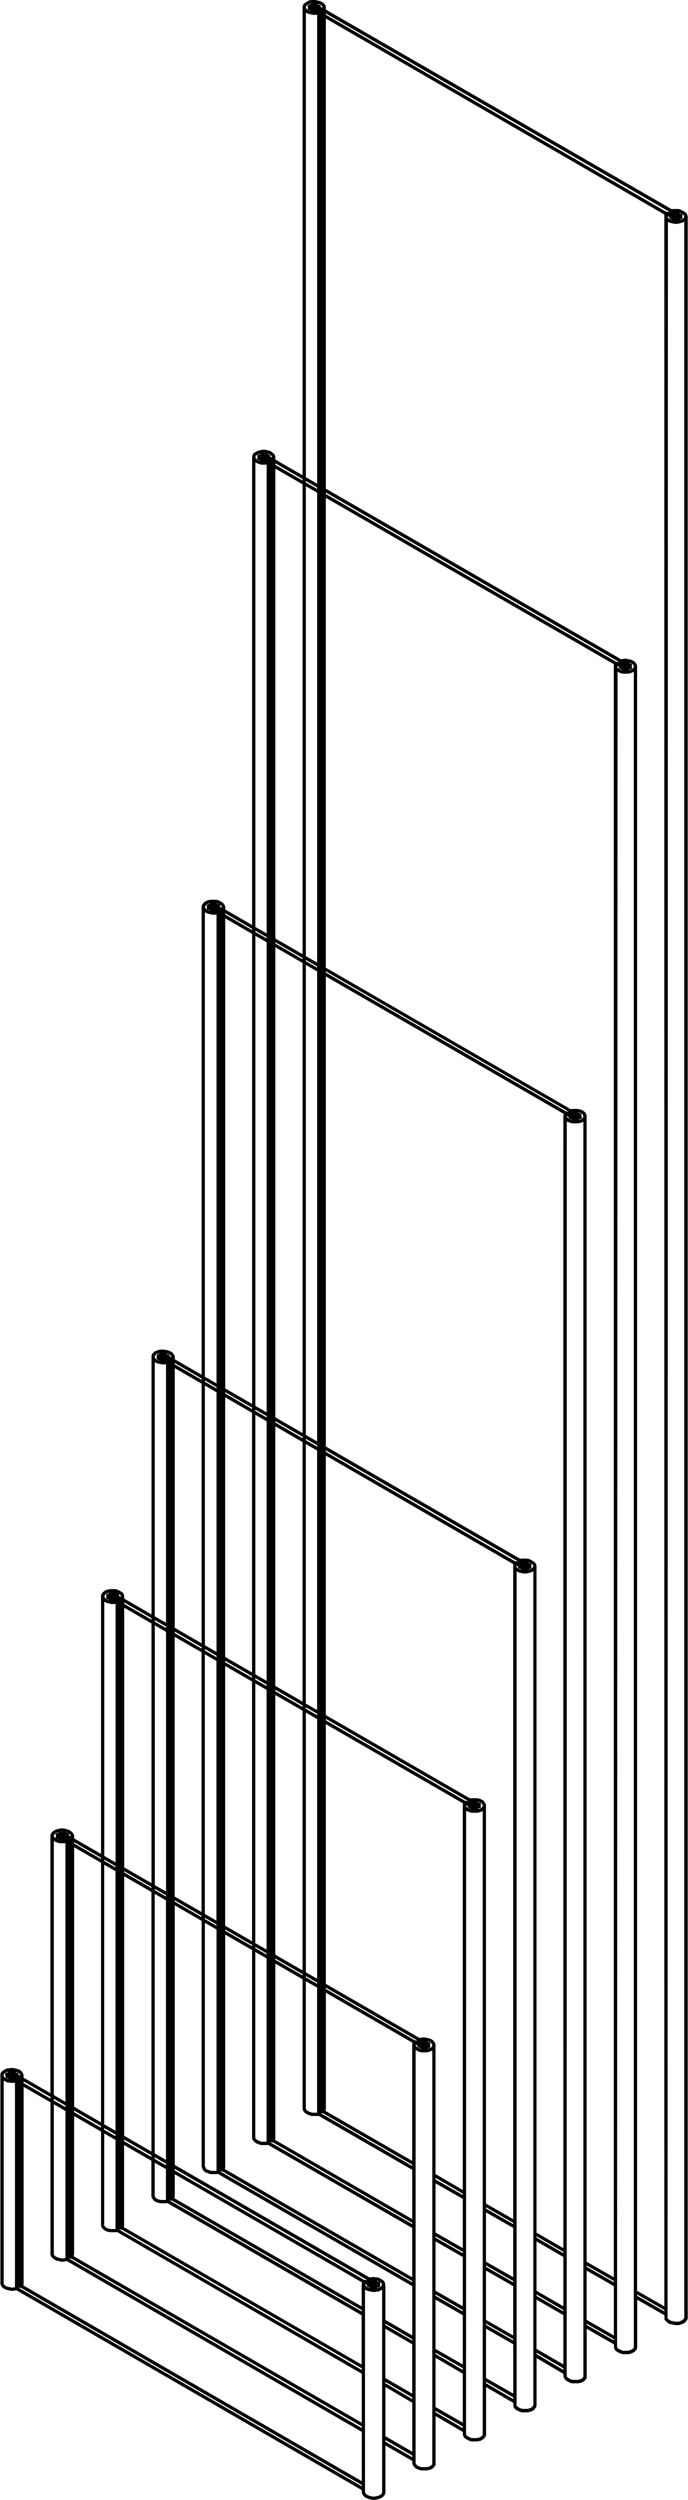 <svg xmlns="http://www.w3.org/2000/svg" width="181" height="657" viewBox="0 0 180.663 656.577"><path d="M180.663 56.777a.55.55 0 0 0-.006-.08.34.34 0 0 0-.02-.076l-.088-.266c-.008-.027-.02-.053-.032-.08l-.027-.044-.184-.27a.36.36 0 0 0-.045-.058.4.4 0 0 0-.085-.071l-.278-.187h-.001l-.28-.186-.028-.018-.4-.2-.377-.2a.39.39 0 0 0-.06-.026l-.044-.013-.367-.1c-.02-.006-.042-.01-.064-.013s-.034-.002-.06-.002h-1.4c-.025 0-.05 0-.075.005-.017.002-.032.005-.048.01l-.205.05-90.924-52.43V1.87a.49.49 0 0 0-.005-.075c-.005-.028-.01-.053-.02-.077l-.097-.297-.02-.045-.087-.176a.48.48 0 0 0-.041-.069.49.49 0 0 0-.052-.059l-.276-.275-.032-.03c-.014-.012-.028-.022-.043-.032L84.6.553c-.013-.01-.026-.018-.04-.025l-.382-.193c-.02-.012-.044-.02-.068-.03l-.04-.01-.374-.092-.023-.005-.827-.184a.6.6 0 0 0-.061-.012C82.772 0 82.747 0 82.73 0h-.935l-.06.002a.35.35 0 0 0-.043.007l-.46.093a.38.38 0 0 0-.064.017.52.52 0 0 0-.06.026l-.368.183c-.007.003-.013.006-.02.01-.015.008-.03.017-.042.026l-.85.566-.014.008a.43.43 0 0 0-.156.21l-.164.4a.41.41 0 0 0-.041.109.46.46 0 0 0-.011.102v123.07l-7.16-4.133v-.713a.49.49 0 0 0-.01-.1.29.29 0 0 0-.04-.1l-.16-.406a.38.38 0 0 0-.046-.098c-.04-.058-.082-.1-.13-.13l-.245-.165-.254-.25c-.017-.018-.036-.035-.057-.05a.5.5 0 0 0-.068-.04l-.365-.184c-.01-.006-.022-.01-.035-.016-.023-.01-.046-.017-.068-.022l-.753-.2-.026-.006-.47-.092-.036-.006h-.004c-.02-.002-.044-.002-.06-.002H69a.37.37 0 0 0-.058.002c-.015.001-.03.004-.043.007l-.467.092c-.01.001-.017.003-.025.005l-.38.096-.374.095c-.015.003-.028.007-.043.012a.52.52 0 0 0-.06.026l-.37.185c-.007.003-.013.006-.02.01-.015.008-.025.016-.036.023l-.564.373a.42.42 0 0 0-.14.15.32.32 0 0 0-.035.08l-.185.555a.39.39 0 0 0-.021.083c-.004.027-.005.05-.005.072V242.95l-7.066-4.08v-.68c0-.025-.01-.047-.015-.07s0-.042-.007-.062l-.1-.28c-.006-.02-.015-.04-.023-.06s-.023-.042-.037-.062l-.182-.27a.37.37 0 0 0-.033-.045l-.03-.032-.18-.18c-.012-.013-.024-.024-.038-.036l-.04-.03-.27-.18a.35.35 0 0 0-.053-.031l-.383-.2-.375-.2c-.02-.01-.038-.02-.058-.025l-.067-.018-.456-.092a.32.32 0 0 0-.07-.01h-1.398a.6.6 0 0 0-.059.009l-.47.094c-.014.002-.02.003-.025.005l-.368.092c-.017.003-.032.008-.048.014l-.058.024-.366.183c-.01.005-.02.01-.03.017l-.025.016-.275.184a.35.35 0 0 0-.07.057.5.5 0 0 0-.062.076l-.16.243-.154.154c-.024.023-.046.05-.064.08a.53.53 0 0 0-.048.102l-.094.278c-.004.026-.01.03-.01.038-.01.038-.013.074-.012.1V361.07L45.84 357v-.673a.4.4 0 0 0-.026-.155l-.087-.263c-.01-.034-.025-.066-.044-.098s-.044-.06-.07-.086l-.314-.395c-.016-.025-.035-.05-.056-.07s-.05-.044-.077-.062l-.275-.184-.017-.01-.04-.022-.366-.184-.05-.022c-.02-.008-.04-.014-.06-.018l-.373-.1c-.007-.002-.014-.003-.02-.004l-.47-.096-.477-.094-.028-.005c-.024-.004-.047-.003-.072-.004h-.838c-.02-.001-.036 0-.054.002l-.05.008-.46.1c-.023.004-.047.01-.07.02l-.058.025-.33.165-.33.082c-.045.01-.1.028-.13.052s-.06.042-.085.07l-.28.284-.183.18c-.013.012-.023.024-.034.037s-.023.03-.033.046l-.18.274a.45.45 0 0 0-.057.119c-.013.045-.018.086-.018.127v67.97l-7.165-4.136v-.617a.42.42 0 0 0-.024-.151l-.088-.274-.1-.292c-.01-.03-.024-.06-.042-.1l-.001-.002c-.036-.058-.08-.102-.132-.135l-.282-.188-.28-.187-.026-.017-.032-.018-.376-.188v-.001l-.375-.186a.25.25 0 0 0-.05-.023l-.054-.016-.363-.1a.44.44 0 0 0-.065-.013c-.022-.003-.033-.001-.06-.003h-1.4c-.017.001-.04 0-.063.004l-.06.012-.823.182a.53.53 0 0 0-.092.026c-.03.01-.057.028-.082.046l-.273.185-.28.188a.46.46 0 0 0-.045.032l-.034.032-.272.272a.29.29 0 0 0-.05.06c-.015.023-.03.045-.04.068l-.1.177-.014.03-.015.04-.1.27c-.01.023-.015.05-.02.074a.56.56 0 0 0-.006.081v67.773l-7.064-4.078v-.767c0-.01-.002-.02-.003-.027s-.001-.017-.002-.025c-.001-.014-.001-.027-.004-.04s-.015-.03-.02-.047-.007-.042-.017-.063l-.097-.192c-.02-.025-.02-.036-.027-.046l-.2-.285c-.01-.016-.027-.025-.04-.04-.007-.008-.007-.02-.014-.025l-.186-.186c-.01-.012-.02-.02-.033-.032l-.024-.02-.372-.276a.37.37 0 0 0-.059-.038c-.027-.015-.053-.025-.078-.033l-.722-.272-.05-.018-.395-.1h-.01l-.48-.097c-.024-.005-.05-.01-.075-.01-.013-.002-.023-.001-.025-.001h-.468a.5.5 0 0 0-.1.01l-.46.093-.025.006-.38.097-.372.092-.043.013c-.022.008-.043.017-.063.027l-.365.183-.054.03-.28.187-.022.016a.45.45 0 0 0-.055.048l-.2.2a.44.44 0 0 0-.055.069l-.18.268a.31.31 0 0 0-.029.05.41.41 0 0 0-.031.075l-.1.276c-.007.02-.004.04-.007.062s-.015.046-.015.07v67.687l-7.066-4.08V545c0-.022-.001-.045-.004-.068-.005-.032-.013-.06-.022-.087l-.092-.27a.48.48 0 0 0-.033-.078.46.46 0 0 0-.078-.102L5.562 544c-.012-.02-.026-.037-.04-.055-.027-.03-.057-.054-.088-.073l-.272-.184c-.03-.02-.046-.028-.063-.035l-.366-.18c-.02-.01-.044-.02-.067-.028l-.03-.01-.396-.1-.478-.096-.465-.095a.52.52 0 0 0-.069-.01c-.01 0-.02-.001-.032-.001h-.37a.52.52 0 0 0-.101.011l-.43.086H1.87c-.024.002-.06.002-.088.008a.43.43 0 0 0-.121.043l-.764.382-.042.025-.273.183c-.013.008-.025.017-.037.026a.31.31 0 0 0-.043.04l-.176.178a.47.47 0 0 0-.051.058l-.012.018-.188.28a.43.43 0 0 0-.039.071.45.45 0 0 0-.034.175v55.08a.46.46 0 0 0 .005.074l.001.004c.004.027.01.054.02.08l.1.27c.003.01.007.02.012.032l.017.036.087.175c.01.022.023.044.038.064a.55.55 0 0 0 .053.063l.27.272c.016.017.033.033.052.047l.001.001.027.02.277.183.04.024.38.192c.02.01.038.02.058.025l.05.015.372.093.024.005.47.096.47.094.057.01.044.002h.466l.05-.002c.025-.003.05-.008.073-.014l.668-.153L95 654v.6a.46.46 0 0 0 .005.074.69.69 0 0 0 .02.084l.1.267a.38.38 0 0 0 .018.047.46.46 0 0 0 .04.07l.18.272.03.043.036.038.465.465a.41.41 0 0 0 .086.068c.04.024.082.04.126.052l.33.082.333.165c.02.01.04.02.062.025l.063.017.937.2a.34.34 0 0 0 .044.008l.06.003h.455a.45.45 0 0 0 .08-.006l.043-.01.83-.186c.008-.001.015-.003.02-.005l.37-.1a.66.66 0 0 0 .072-.022l.002-.001c.012-.005.023-.01.034-.017l.408-.206.017-.01.273-.185.042-.03.034-.03.18-.18a.25.25 0 0 0 .032-.033.41.41 0 0 0 .036-.049l.18-.27a.35.35 0 0 0 .031-.053.38.38 0 0 0 .026-.063l.1-.266c.01-.027.017-.055.02-.084a.46.46 0 0 0 .005-.074v-12.424l7.064 4.088v.6a.55.55 0 0 0 .006.08.5.5 0 0 0 .019.074l.1.27.028.07a.49.49 0 0 0 .031.051l.18.27.022.03a.39.39 0 0 0 .042.048l.464.464c.03.03.065.06.105.08.033.02.07.03.105.04l.332.083.332.166c.018.01.036.018.056.024l.07.02.46.1a.25.25 0 0 0 .038.006l.052.004h1.33c.02 0 .04-.004.05-.002l.052-.008.464-.1.027-.006.37-.093c.023-.005.048-.013.07-.022a.28.28 0 0 0 .035-.017l.367-.186c.012-.006.023-.012.035-.02l.02-.013.275-.183a.47.47 0 0 0 .078-.063.43.43 0 0 0 .054-.067l.165-.245.16-.164.02-.02.013-.016c.02-.026.035-.05.048-.075a.43.43 0 0 0 .044-.189v-12.8l7.162 4.18v.602a.52.52 0 0 0 .007.087c.004.023.01.045.018.066l.092.28.097.283a.47.47 0 0 0 .07.133l.006.007c.03.036.06.064.094.086l.286.203.28.186.03.02.026.014.373.187.38.2c.017.01.034.017.054.023l.05.015.364.093a.44.44 0 0 0 .063.013c.02.002.04.002.06.003h1.413a.47.47 0 0 0 .059-.003c.022-.003.044-.007.064-.013l.822-.184a.44.44 0 0 0 .092-.027.36.36 0 0 0 .08-.044l.277-.187.278-.185c.013-.008.025-.018.038-.027a.52.52 0 0 0 .043-.039l.27-.273a.45.45 0 0 0 .057-.066c.013-.02.024-.038.033-.058l.1-.198a.31.31 0 0 0 .021-.055l.1-.266c.01-.026.016-.053.02-.08a.46.46 0 0 0 .005-.074v-12.515l7.162 4.178v.893a.45.45 0 0 0 .016.12c.013.047.033.1.06.13l.18.27.025.037c.013.016.026.03.04.044l.18.18a.55.55 0 0 0 .056.05c.02.017.046.03.07.043l.608.347a.51.51 0 0 0 .056.032l.036.016.463.186.035.013.032.01.368.093c.017.005.034.008.05.01.025.004.05.007.073.005h1.4a.44.44 0 0 0 .07-.005l.055-.01.372-.095.37-.092a.34.34 0 0 0 .054-.017c.02-.006.035-.014.052-.022l.37-.186c.01-.005.02-.01.028-.016s.02-.012.03-.018l.27-.182a.35.35 0 0 0 .07-.057c.02-.022.044-.05.06-.075l.162-.243.155-.155c.022-.02.043-.046.06-.072.022-.034.04-.07.052-.108l.1-.27a.36.36 0 0 0 .02-.08.46.46 0 0 0 .005-.074v-12.5l7.065 4.17v.604c0 .025.001.052.006.078s.01.053.02.078l.1.268a.53.53 0 0 0 .026.066l.001.002.03.05.185.277c.007.01.02.015.026.024s.017.03.03.043l.188.187.03.027c.015.013.03.023.046.034l.27.182c.016.012.032.02.05.03l.76.38c.025.014.053.024.08.033.014.004.028.008.043.01l.46.094a.33.33 0 0 0 .063.009l.04.002h1.32a.54.54 0 0 0 .104-.01l.466-.095c.007-.002.015-.003.022-.005l.37-.092.048-.014c.022-.008.04-.017.06-.026l.367-.185c.01-.005.02-.01.03-.017s.02-.01.025-.016l.273-.182a.4.4 0 0 0 .065-.052.39.39 0 0 0 .066-.08l.163-.243.163-.162a.46.46 0 0 0 .097-.15c.014-.036.022-.075.026-.115V611.64l7.16 4.1v.7a.53.53 0 0 0 .003.057c.005.037.013.07.023.1l.2.558a.41.41 0 0 0 .036.08l.006.01c.034.055.08.1.13.133l.28.2.28.188c.01.008.022.016.034.02l.023.013.75.374c.016.008.03.016.048.02a.36.36 0 0 0 .078.021l.46.094.028.005.074.005h1.316a.44.44 0 0 0 .07-.005c.01-.001.02-.003.032-.005l.46-.094a.85.85 0 0 0 .08-.02l.047-.022.345-.173.248-.082c.025-.008.05-.018.073-.03s.034-.02.05-.03l.27-.182.042-.03a.37.37 0 0 0 .036-.033l.273-.273a.37.37 0 0 0 .095-.133l.085-.177.014-.03c.005-.01.01-.02.012-.03l.092-.273a.36.36 0 0 0 .018-.064.43.43 0 0 0 .008-.08V604l7.16 4.092v1 .024c.004.054.014.096.03.135a.4.4 0 0 0 .097.147l.193.192.28.277c.015.016.03.03.05.044l.026.02.28.187.277.188a.42.42 0 0 0 .086.047.37.37 0 0 0 .09.026l.828.18c.01.003.018.005.026.006l.464.094a.32.32 0 0 0 .033.007.43.43 0 0 0 .06.004h.945c.016 0 .042 0 .064-.004a.53.53 0 0 0 .06-.012l.366-.093c.017-.004.033-.01.05-.015s.035-.014.052-.022l.334-.165.33-.084a.37.37 0 0 0 .1-.038l.008-.004a.43.43 0 0 0 .099-.076l.283-.282.186-.187c.01-.01.02-.02.026-.03a.39.39 0 0 0 .036-.047l.182-.272.03-.05.094-.192a.4.4 0 0 0 .033-.083c.012-.046.017-.085.016-.114V56.777zm-1.868-.774l.63.358.213.143.112.167.055.165-.205.436-.115.118-.553.312-.388.097c.048-.03.094-.063.126-.107.008-.005.015-.01.02-.016a.47.47 0 0 0 .3-.106c.006-.001.01-.008.018-.01a.44.44 0 0 0 .165-.09c.007-.006.017-.006.023-.013s.016-.025.024-.036c.02-.02.034-.043.047-.068a.38.38 0 0 0 .033-.078.44.44 0 0 0 .016-.072c.004-.03.003-.06 0-.093-.002-.015.003-.03 0-.044-.002-.008-.008-.013-.01-.02-.018-.065-.044-.128-.092-.18a.59.59 0 0 0 .1-.18c.002-.008.01-.013.01-.02.003-.016-.002-.03 0-.046a.37.37 0 0 0 0-.088c-.003-.026-.01-.05-.017-.076a.54.54 0 0 0-.031-.075.48.48 0 0 0-.048-.07c-.01-.01-.014-.025-.024-.035s-.015-.005-.02-.01c-.056-.05-.118-.1-.195-.104l-.34-.068-.146-.224c-.004-.006-.01-.012-.013-.017l.314.153zm-11.412 118.8a.4.4 0 0 0-.019-.07l-.1-.27c-.01-.034-.025-.067-.045-.098a.45.45 0 0 0-.065-.081l-.318-.403a.47.47 0 0 0-.08-.092.45.45 0 0 0-.094-.062l-.613-.35a.39.39 0 0 0-.066-.038c-.033-.015-.068-.026-.104-.032l-.854-.2-.46-.093-.045-.007c-.02-.002-.045-.003-.058-.002h-.46a.34.34 0 0 0-.054.002l-.05.007-.468.094c-.008.001-.016.003-.024.006l-.2.052-77.65-44.824V4.866l89 51.468c-.001.008-.004.015-.005.022v549.396l-7.16-4.094v-426.76a.49.49 0 0 0-.007-.086zm-17.696 119.115l-.265-.067-.2-.202-.166-.165-.134-.2-.056-.166.014-.04.265.176a.39.39 0 0 0 .068.04.56.56 0 0 0 .167.036c-.007.018-.018.034-.022.053-.015.065-.015.12-.004.176.007.032.022.06.036.1.01.02.014.045.027.064.03.046.07.087.117.12.014.01.027.01.04.017.036.02.072.04.114.048l.35.07.004.003.17.167-.106-.02-.333-.165c-.02-.01-.043-.01-.064-.017-.01-.003-.013-.012-.02-.014zm-26.45 181.045l-.268-.068-.198-.196c-.01-.01-.023-.022-.036-.032a.38.38 0 0 0-.04-.03l-.157-.106-.05-.144-.073-.223.012-.044.27.18a.69.69 0 0 0 .063.037.43.43 0 0 0 .161.035c-.016.042-.025.084-.027.126a.43.43 0 0 0 .035.196.42.42 0 0 0 .093.134c.04.04.1.073.147.095a.29.29 0 0 0 .077.02l.25.05c.026.015.055.026.084.035.014.047.037.1.065.128l-.324-.162c-.017-.01-.035-.008-.053-.015-.01-.004-.02-.013-.034-.016zM99.88 600.243a.42.42 0 0 0-.046-.155c-.023-.04-.04-.065-.062-.088a.44.44 0 0 0 .086-.145l.007-.023.008-.032.002-.006a.42.42 0 0 0-.015-.218c-.018-.054-.045-.102-.082-.145a.45.45 0 0 0-.13-.103.44.44 0 0 0-.114-.039l-.42-.082-.156-.2.1-.008.293.144.623.357.2.142.07.107v.146a.47.47 0 0 0 .005.074c.005.03.012.057.022.082l.035.106-.155.237-.132.13-.583.333-.296.147h-.117l.084-.123a.41.41 0 0 0 .12-.07c.124.02.215-.035.293-.103a.44.44 0 0 0 .15-.063l.01-.007c.027-.02.043-.034.058-.05a.42.42 0 0 0 .111-.194.38.38 0 0 0 .01-.15zm.286-1.652l-.05-.03-.37-.187-.38-.187c-.032-.017-.066-.03-.103-.038a.61.61 0 0 0-.104-.011h-.43l-.426-.086-.043-.008a.26.26 0 0 0-.06-.003h-.363l-.047.002h-.001a.31.31 0 0 0-.055.01l-.426.086h-.32L45.834 568.6v-68.17l7.065 4.08v64.436a.48.48 0 0 0 .01.107l.014.047.094.278.028.067.16.404c.01.032.024.064.042.094s.044.064.07.1l.28.28c.01.01.023.014.035.023s.02.022.03.03l.28.186c.022.016.046.028.07.04s.052.02.078.026l.326.083.332.165c.02.01.038.02.06.025a.38.38 0 0 0 .066.018l.46.093.04.007c.02.003.044.002.06.003h1.318c.015 0 .037-.001.06-.003h.001c.015-.002.028-.004.042-.008l.312-.062 51.112 29.493v12.947l-7.064-4.087v-9.1a.46.46 0 0 0-.005-.074c-.005-.03-.012-.058-.022-.083l-.07-.2v-.212c0-.032-.003-.063-.01-.096l-.001-.001c-.016-.063-.036-.1-.065-.15l-.183-.274a.35.35 0 0 0-.057-.07.53.53 0 0 0-.073-.06l-.272-.184-.296-.194zM14.04 552.674l3.054 1.763v38.624l-.13.026-.438.086h-.38l-.327-.08c-.007-.002-.015-.003-.022-.005L15 592.9l-.543-.3-.378-.375-.04-.123v-39.427zm5.348-67.5l7.064 4.078v68.17l-7.064-4.078v-68.17zm36.672-247.98l-.016-.002h.028l-.012.002zm3.05 4.004l7.066 4.08v123.46l-7.066-4.08v-123.46zm103.415-67.24c-.01-.007-.023-.01-.034-.015s-.012-.012-.02-.016l-.187-.093c-.03-.015-.063-.016-.096-.023-.02-.005-.04-.013-.062-.015a.43.43 0 0 0-.21.03l-76.36-44.08v-.394l76.966 44.43v.176zM154.12 595l7.16 4.094v.35l-7.16-4.093V595zm0-1V293.015a.4.4 0 0 0-.015-.118.39.39 0 0 0-.036-.093l-.16-.402c-.012-.038-.028-.075-.05-.1a.4.4 0 0 0-.062-.074l-.272-.272a.38.38 0 0 0-.047-.042l-.032-.023-.28-.186c-.024-.016-.04-.024-.055-.03l-.364-.184a.54.54 0 0 0-.055-.024l-.054-.016-.388-.095-.474-.095-.038-.007-.063-.003h-1.316c-.016-.002-.036 0-.056.002a.3.3 0 0 0-.048.008l-.308.063-64.4-37.168V130.74l75.8 43.76-.036.088a.45.45 0 0 0-.043.12.46.46 0 0 0-.008.089v423.316l-7.16-4.093zm-5.193-302.112c-.027-.002-.04.007-.058.01-.038.004-.075.01-.1.024-.007.003-.014.001-.02.004l-63.18-36.472v-.338l63.7 36.766v.16l-.02-.022c-.03-.03-.065-.05-.1-.07-.012-.006-.02-.017-.03-.022-.053-.025-.1-.037-.168-.038zm-7.985 296.805l7.065 4.087v12.948l-7.065-4.088v-12.947zm7.066 3.094l-7.065-4.087v-.344l7.065 4.086v.345zm-7.066 10.847l7.065 4.088v.343L140.94 603v-.345zm10.2-310.556h-.093.093zM83.266 128.425l-2.962-1.7v-.394l2.962 1.7v.394zm0 .992v123.405l-2.962-1.7V127.707l2.962 1.7zm0 124.396v.338l-2.962-1.7v-.338l2.962 1.7zm52.7 156.26v.068l-.132-.066a.36.36 0 0 0-.089-.035.36.36 0 0 0-.166-.012c-.07.01-.138.034-.196.076l-49.836-28.807v-.38l50.422 29.105a.44.44 0 0 0-.003.052zm-9.646 62.473c-.022-.016-.05-.02-.073-.03s-.05-.026-.078-.032l-.832-.186a.4.4 0 0 0-.069-.013l-.054-.003H123.8c-.017.002-.036.001-.055.003a.39.39 0 0 0-.068.013l-.203.05-37.927-21.893V382.3l49.278 28.498c-.003.024-.004.038-.004.054v171.996l-7.162-4.092V474.06c0-.034-.003-.07-.01-.104l-.001-.003a.48.48 0 0 0-.036-.098l-.1-.202-.027-.044-.368-.554a.43.43 0 0 0-.089-.102l-.006-.006a.48.48 0 0 0-.083-.052l-.62-.348zM54.174 569.68l-.182-.182-.06-.183a.34.34 0 0 0-.015-.041l-.015-.03-.144-.35v-63.88l3.057 1.764v63.356l-.1.025H55.47l-.38-.076-.322-.16c-.016-.008-.03-.016-.048-.02l-.056-.018-.3-.076-.2-.127zm25.27-192.3v.375l-7.16-4.14v-.367l7.16 4.133zm-7.16-5.125v-123.46l7.16 4.133v123.46l-7.16-4.132zm-2.3.033l-2.96-1.712v-.36l2.96 1.7v.364zm0 .993v68.185l-2.96-1.7v-68.188l2.96 1.712zm14.503 181.754l.01.003c.025.01.052.017.08.02.06.01.12.006.177-.01a.38.38 0 0 0 .057-.02l23.465 13.507v.347L84.32 555.08v-.162l.02.02a.56.56 0 0 0 .069.06l.003.002a.45.45 0 0 0 .087.045zm-25.502 14.62l.087-.266c.012-.032.02-.065.022-.1l.003-.045V508.1l7.066 4.078v49.426a.52.52 0 0 0 .01.103.43.43 0 0 0 .04.107l.1.198.02.034.178.27c.02.033.047.064.077.092a.4.4 0 0 0 .056.043l.248.165.25.25c.022.023.048.045.076.063a.43.43 0 0 0 .135.057l.327.083.334.168c.015.008.03.015.047.02a.43.43 0 0 0 .059.018l.366.1a.3.3 0 0 0 .052.01.34.34 0 0 0 .068.004h1.413l.046-.002a.38.38 0 0 0 .075-.014l.205-.05 37.926 21.848v12.948L59 569.678zm.112-62.555v-.338l7.066 4.08v.338l-7.066-4.08zm49.177 77.06l-37.24-21.453v-.174c.018.012.037.023.057.032l.175.088c.025.013.052.023.08.03l.002.001a.43.43 0 0 0 .117.017.43.43 0 0 0 .112-.015c.02-.006.043-.014.063-.023l36.635 21.15v.347zm-38.3-21.65h-1.332l-.285-.07-.33-.165c-.018-.01-.036-.02-.056-.025l-.048-.014-.26-.065-.197-.198-.016-.015c-.023-.02-.042-.036-.064-.05l-.207-.138-.166-.27v-48.835l2.96 1.7v48.133zm-2.96-50.835v-.338l2.96 1.7v.338l-2.96-1.7zm0-1.33v-68.212l2.96 1.7v68.212l-2.96-1.7zm0-69.204v-.394l2.96 1.7v.393l-2.96-1.7zm-.86-1.88l-7.066-4.08v-68.196l7.066 4.086v68.2zm0 1v.394l-7.066-4.08v-.393l7.066 4.078zm0 1.386v68.212l-7.066-4.08v-68.212l7.066 4.08zm-9.358 62.8l-3.057-1.765V434.48l3.057 1.765v68.212zm-3.916-2.26l-7.065-4.078v-68.213l7.065 4.08v68.212zm0 .992v.338l-7.065-4.078v-.34l7.065 4.08zm.86.496l3.057 1.764v.34l-3.057-1.765v-.338zm4.107 66.5l.027.027a.41.41 0 0 0 .072.059l.038.022a.44.44 0 0 0 .14.043.4.4 0 0 0 .151-.007c.027-.007.054-.016.078-.026l49.9 28.8v.346l-50.417-29.1v-.162zM101.2 611.63l7.064 4.084v12.95l-7.064-4.088V611.63zm7.064 3.1l-7.064-4.084v-.345l7.064 4.087v.342zm-7.064 10.85l7.064 4.088v.43l-7.064-4.17v-.348zm7.114-88.9a.41.41 0 0 0-.041.114.45.45 0 0 0-.009.093v30.664L85.44 554.397l.1-.28a.38.38 0 0 0 .02-.096l.003-.048v-30.606l22.843 13.186-.065.13zm-25.058 18.2h-1.334l-.733-.247-.57-.323-.27-.337-.056-.165v-33.472l2.962 1.7v32.833zm-3.815-.925a.4.4 0 0 0 .019.07l.092.27c.005.017.01.032.018.048.013.027.026.05.042.073l.182.27.02.027c.014.018.027.033.043.048l.178.18.03.027a.47.47 0 0 0 .052.039l.3.2.027.015.394.198h.001l.484.195c.01.005.02.008.03.012l.04.012.366.1a.3.3 0 0 0 .052.01l.06.004h1.425c.023.001.046-.002.068-.004l.052-.01.206-.05 24.652 14.208v12.95L72.18 562l.077-.23a.39.39 0 0 0 .021-.083c.004-.027.005-.05.005-.065v-45.905l7.16 4.133v34.028c0 .027.002.056.007.085zm-7.167-39.24v-.338l7.16 4.134v.338l-7.16-4.134zm0-1.33v-68.213l7.16 4.133v68.213l-7.16-4.133zm0-69.205v-.393l7.16 4.133v.394l-7.16-4.134zm0-1.384v-68.183l7.16 4.14v68.175l-7.16-4.133zm8.02-63.545l2.962 1.713v68.17l-2.962-1.7V379.25zm47.364 217.096l7.162 4.093v12.95l-7.162-4.093v-12.95zm0-1v-.35l7.162 4.094v.35l-7.162-4.093zm0-1.34v-12.95l7.162 4.094v12.95l-7.162-4.094zm0-13.94v-.347l7.162 4.092v.35l-7.162-4.094zm0 30.2l7.162 4.093v.346l-7.162-4.1v-.35zM83.266 379.973l-2.962-1.713v-.375l2.962 1.7v.38zm-2.962-3.08v-123.46l2.962 1.7v123.46l-2.962-1.7zm-.86-124.947l-7.16-4.133v-.34l7.16 4.133v.34zm-9.45-5.456l-2.96-1.7v-.34l2.96 1.7v.34zm0 .992v123.46l-2.96-1.7v-123.46l2.96 1.7zm-3.82 122.246v.36L59.107 366v-.353l7.066 4.08zm-9.358-5.05L53.76 362.9v-.347l3.057 1.764v.35zm0 .992v68.2l-3.057-1.764V363.9l3.057 1.768zm0 69.2v.394L53.76 433.5v-.393l3.057 1.764zm-3.916-1.867l-7.065-4.08v-.393l7.065 4.08v.393zm-9.355-5.4l-2.96-1.7v-.393l2.96 1.7v.393zm0 .992v68.212l-2.96-1.7v-68.212l2.96 1.7zm0 69.205v.338l-2.96-1.708v-.34l2.96 1.7zm52.7 100.965l-.001.125a.24.24 0 0 0-.034-.021c-.085-.04-.166-.057-.252-.05-.034-.004-.07.012-.104.017-.05.01-.085.004-.12.02l-49.907-28.8v-.435l50.42 29.106c-.003.016-.003.03-.003.046zm-68.8-14.056l-.114-.113-.04-.123v-24.127l2.962 1.7v23.394H28.92l-.324-.082-.03-.007-.392-.077-.208-.14-.03-.02-.026-.014-.275-.138-.12-.182c-.01-.017-.02-.032-.034-.047l-.034-.035zm12.26-18.622v.435l-7.165-4.136v-.436l7.165 4.137zm-7.165-5.128v-68.17l7.165 4.136v68.17l-7.165-4.136zm-2.3.105l-2.962-1.7v-.436l2.962 1.7v.436zm9.454 6.448v9.384a.48.48 0 0 0 .01.099c.008.036.02.07.037.104l.084.175.026.05.01.017.2.282.184.276a.45.45 0 0 0 .059.073c.02.02.046.04.072.058l.272.183.028.02c.008.007.02.01.03.016l.367.184c.02.01.038.02.058.025a.38.38 0 0 0 .048.014l.37.092c.007.002.015.003.022.005l.468.095.057.01h1.4a.47.47 0 0 0 .056-.009l.313-.063 51.1 29.493v12.95l-62.54-36.115.046-.096c.015-.028.025-.058.033-.1a.44.44 0 0 0 .013-.113v-21.25l7.165 4.133zm55.284 39.585L44.592 578v-.16l.03.03a.43.43 0 0 0 .058.049.46.46 0 0 0 .1.053c.03.012.063.02.095.022a.42.42 0 0 0 .15-.008.55.55 0 0 0 .075-.025l49.908 28.8v.344zm.026-7.424c-.01.026-.017.054-.02.083a.46.46 0 0 0-.005.074v5.933L45.716 577.33l.093-.28a.51.51 0 0 0 .021-.079c.004-.025.005-.05.005-.075v-5.855l49.268 28.44-.068.194zm-54.45-31.664l2.96 1.7v8.074l-.432.02h-.9l-.755-.167-.506-.285-.142-.212-.215-.34V568zM31.3 585.46a.39.39 0 0 0 .057.031l.175.087a.37.37 0 0 0 .104.038.47.47 0 0 0 .088.011l.1-.01c.033-.006.057-.016.082-.027L95 622.02v.438l-63.7-36.825v-.172zm12.225-16.747l-2.96-1.7v-.435l2.96 1.708v.436zm-2.96-3.135v-68.17l2.96 1.7v68.17l-2.96-1.7zm-.86-69.658l-7.165-4.137v-.338l7.165 4.136v.34zm-9.454-5.458l-2.962-1.7v-.34l2.962 1.7v.338zm0 .993v68.17l-2.962-1.7v-68.17l2.962 1.7zm-3.8 66.945v.436l-7.064-4.077v-.437l7.064 4.078zm-9.358-4.966l-3.054-1.763v-.437l3.054 1.763v.437zm9.358 6.392v24.683a.55.55 0 0 0 .006.08c.004.025.01.05.02.074l.1.27a.42.42 0 0 0 .052.109c.018.027.04.052.062.074l.316.396c.02.034.048.065.08.092s.063.048.098.064l.608.348a.43.43 0 0 0 .087.048.36.36 0 0 0 .084.023l.816.182c.02.007.044.01.067.014a.23.23 0 0 0 .06.003h1.416c.018.001.037-.001.056-.003a.39.39 0 0 0 .068-.013l.204-.052L95 623.45v12.854l-75.74-43.727c.012-.042.018-.085.018-.127l.07-.325a.42.42 0 0 0 .02-.069.54.54 0 0 0 .007-.088V555.76l7.063 4.077zm-8.305 33.314l.133.067c.015.008.032.012.048.018l.023.01c.01.003.02.01.028.01.02.006.044.002.067.004s.045.005.068.004c.007-.001.015.002.022.001.02-.002.034-.014.053-.02s.046-.006.067-.016l76.354 44.067v.44l-76.865-44.462v-.123zm77.74 6.77c.022.008.04.023.063.027l.368.158.03.012c.013.005.023.003.034.006a.44.44 0 0 0-.031.138c-.004.073.01.142.038.202.022.046.048.086.082.12a.43.43 0 0 0 .153.103.42.42 0 0 0 .069.021c.096.082.236.12.36.096l.086.13-.402-.095-.508-.288-.14-.208c-.01-.017-.02-.03-.034-.047l-.027-.028-.115-.117-.042-.123.016-.106zm5.335 26.997l7.064 4.17v12.854l-7.064-4.084v-12.94zm7.924-89.913l.327.163.042.02c.045.018.093.026.14.028-.007.018-.02.033-.022.05a.41.41 0 0 0 .006.21.4.4 0 0 0 .046.107c.038.064.094.118.162.155a.3.3 0 0 0 .054.024l.086.034a.43.43 0 0 0 .215.084l.165.064.088.122a.48.48 0 0 0 .038.051l-.106-.02-.918-.497-.267-.336-.055-.165v-.094zm.383-.966l-.026-.026a.47.47 0 0 0-.069-.058.41.41 0 0 0-.176-.069c-.065-.01-.127-.006-.187.013a.52.52 0 0 0-.055.021l-23.458-13.54v-.338l23.97 13.837v.16zm-26.26-14.984l-2.962-1.7v-.338l2.962 1.7v.338zm-2.962-3.04V449.8l2.962 1.7v68.213l-2.962-1.7zm0-69.204v-.394l2.962 1.7v.393l-2.962-1.7zm5.252 2.64l37.242 21.497v.175c-.022-.015-.03-.016-.037-.02l-.198-.103c-.02-.01-.043-.004-.064-.01-.042-.014-.08-.02-.123-.02s-.08.004-.12.015c-.02.006-.043 0-.063.01l-36.637-21.148v-.394zm28.838 152.537l7.162 4.092v12.953l-7.162-4.093v-12.952zm0-1v-.35l7.162 4.094v.347l-7.162-4.092zm0-1.338v-12.95l7.162 4.093v12.952l-7.162-4.094zm0-13.94v-.348l7.162 4.092v.35l-7.162-4.093zm7.162 2.755l-7.162-4.092V573.43l7.162 4.094v12.95zm-7.162 27.454l7.162 4.093v.436l-7.162-4.177v-.352zm7.162-41.394l-7.162-4.094v-.434l7.162 4.176v.352zm-7.162 42.74l7.162 4.177v12.86l-7.162-4.092v-12.944zM125.645 475l.342-.068c.042-.01.077-.028.113-.048.013-.007.027-.007.04-.016.05-.033.1-.073.12-.12.022-.033.033-.07.045-.108.006-.015.016-.028.02-.044.01-.055.01-.112 0-.17a.43.43 0 0 0-.064-.154l-.064-.097.063-.095c.032-.048.052-.1.063-.152v-.004a.47.47 0 0 0 0-.167c-.005-.026-.02-.05-.03-.073s-.018-.056-.034-.08a.43.43 0 0 0-.117-.12.39.39 0 0 0-.156-.064l-.35-.07-.15-.15.02.006c.007.002.015.003.022.005l.396.08.208.137a.35.35 0 0 0 .053.031l.28.14.125.2.18.267.037.192-.124.302-.196.197-.25.167-.216.145-.395.078c-.014.01-.02.005-.027.007l-.063.016.108-.164zm2.024 136.608l7.162 4.1v12.955l-7.162-4.094v-12.95zm8.02-200.396c.034.013.066.03.104.034l.174.116a.38.38 0 0 0 .07.04c.023.01.045.01.067.016a.46.46 0 0 0-.033.145.42.42 0 0 0 .032.186.43.43 0 0 0 .11.155.46.46 0 0 0 .12.076.42.42 0 0 0 .09.026l.34.068c.033.034.072.063.115.084.012.023.025.046.04.067l-.032-.01-.024-.005-.4-.078-.214-.14c-.012-.01-.023-.016-.036-.022l-.3-.15-.245-.368v-.242zm1.393-1.872c-.018-.001-.04 0-.062.004-.014.001-.026.003-.04.006l-.312.063-51.114-29.505v-123.46l62.57 36.12-.093.273c-.01.027-.017.055-.02.083a.47.47 0 0 0-.005.074V590.47l-7.065-4.086V411.23a.4.4 0 0 0-.006-.077c-.004-.026-.01-.053-.02-.078l-.1-.268a.58.58 0 0 0-.027-.069.66.66 0 0 0-.03-.05l-.18-.27a.45.45 0 0 0-.062-.076.46.46 0 0 0-.073-.059l-.28-.184-.277-.186-.026-.017-.03-.017-.378-.2-.37-.187c-.02-.012-.044-.02-.067-.028a.42.42 0 0 0-.061-.016l-.46-.092-.044-.007-.057-.003h-1.32zm3.858 194.634l7.065 4.086V621l-7.065-4.087v-12.948zM151.053 294.2zm1.942-.454l-.516.3-.33.08-.065.013.105-.157.332-.067c.034-.006.068-.017.102-.032a.4.4 0 0 0 .109-.071.43.43 0 0 0 .109-.152c.025-.06.038-.128.033-.197-.003-.045-.014-.1-.032-.135a.38.38 0 0 0-.046-.084l-.1-.133.05-.148c.02-.063.027-.127.02-.188-.007-.052-.02-.096-.04-.136a.42.42 0 0 0-.134-.16.44.44 0 0 0-.142-.066l-.34-.085-.087-.043-.117-.117.477.1.546.313.183.183.06.183.013.036.018.038.047.276v.1l-.064.063c-.01.01-.014.023-.022.034s-.022.018-.03.03l-.148.2zm1.123 302.603l7.16 4.093v12.95l-7.16-4.093v-12.95zm8.02-421.436l.332.167a.42.42 0 0 0 .168.045c-.003.016-.008.032-.012.048a.42.42 0 0 0-.003.176.43.43 0 0 0 .184.278.39.39 0 0 0 .089.045l.072.03a.43.43 0 0 0 .232.092l.16.063.087.12a.36.36 0 0 0 .037.05l-.108-.02-.328-.165-.787-.465-.05-.147-.074-.22v-.096zM177.6 55.766l-.016-.002h.027l-.01.002zm-2.2 1.027l.36.18a.43.43 0 0 0 .144.029l-.004.01c-.002.02-.007.025-.01.032-.02.074-.01.146.008.216a.36.36 0 0 0 .017.046c.03.074.073.14.138.188a.45.45 0 0 0 .45.17c.027.024.058.045.1.062.015.028.04.047.06.07l-.075-.018-.393-.078-.213-.143-.25-.167-.258-.257-.066-.065v-.274zm.387-1.224c-.003.017-.004.035-.004.053v.12l-.043-.025-.187-.093a.44.44 0 0 0-.075-.031.41.41 0 0 0-.192-.013.43.43 0 0 0-.174.067c-.007.005-.01.01-.016.014L85.556 3.874v-.34l90.24 52.035zM83.834 1.12l.542.312.2.207.1.3-.004.095-.32-.16c-.015-.008-.03-.015-.045-.02-.03-.012-.064-.01-.097-.014-.013-.002-.02-.013-.035-.014a.43.43 0 0 0 .025-.132c.001-.062-.01-.12-.032-.175s-.058-.106-.102-.148c-.04-.036-.08-.064-.13-.084-.03-.013-.062-.022-.093-.027l-.33-.066-.104-.158.404.096zm-3.53.748l.047-.093c.004-.006.007-.013.01-.02a.32.32 0 0 0 .02-.052l.047-.14.157-.104.293-.195.57-.328.225-.045-.006.005a.49.49 0 0 0-.054.068l-.06.087c-.015.001-.03.004-.046.007s-.038.014-.057.02l-.037.013c-.007.003-.015.004-.02.007l-.366.183a.57.57 0 0 0-.054.03c-.05.034-.092.077-.123.125s-.052.103-.062.156c-.012.066-.008.136.013.203.013.042.032.083.06.12l.028.036-.03.044a.44.44 0 0 0-.049.094.39.39 0 0 0-.026.115.44.44 0 0 0 .034.209.44.44 0 0 0 .101.141.43.43 0 0 0 .14.087c.02.008.042.014.063.02.096.083.237.122.363.095l.073.1-.396-.08-.536-.306-.268-.337-.056-.165v-.1zm0 1.43l.093.062.032.02c.01.006.017.01.024.012l.367.184c.025.014.052.024.08.033.016.005.03.01.047.01l.83.184.023.004.47.094.05.008.05.001h.46l.046-.001a.33.33 0 0 0 .055-.008l.337-.068V127.04l-2.962-1.7V3.3zm-8.02 118.394l7.16 4.133v.394l-7.16-4.133v-.394zm7.16 5.518v123.405l-7.16-4.133V123.078l7.16 4.133zm-9.223-8.057l.336.085.278.14.235.23a.32.32 0 0 0 .047.042l.026.018.158.107.048.143c.01.032.02.05.03.07l.046.206-.28-.187c-.014-.01-.028-.02-.044-.027l-.036-.017-.008-.002a.41.41 0 0 0-.137-.029l.003-.008a.46.46 0 0 0 .022-.167.46.46 0 0 0-.046-.164c-.04-.073-.088-.127-.15-.166a.42.42 0 0 0-.107-.05l-.027-.008-.33-.082-.13-.152.067.017zm-3.116.68l.05-.15.163-.1.582-.334.332-.083.072-.02-.1.163-.33.065a.52.52 0 0 0-.098.029.41.41 0 0 0-.12.079.48.48 0 0 0-.1.134.43.43 0 0 0-.038.215.43.43 0 0 0 .026.118c.013.034.03.065.05.094l.03.044a.47.47 0 0 0-.038.05c-.026.04-.045.083-.056.128a.42.42 0 0 0-.004.196c.013.057.035.108.067.153a.44.44 0 0 0 .115.113.42.42 0 0 0 .087.044l.076.03a.43.43 0 0 0 .224.09l.158.064c.007.002.013.005.02.007l.08.117.016.022-.318-.158c-.02-.01-.037-.018-.058-.025l-.044-.013-.258-.065-.195-.196-.038-.035c-.014-.012-.03-.022-.044-.032l-.207-.136-.166-.27.074-.33zm-.073 1.565l.118.12c.037.04.08.07.13.093.03.013.055.022.08.028l.333.084.334.166.044.02a.4.4 0 0 0 .06.018l.36.1c.025.007.052.012.08.014l.045.001h1.377V245.16l-2.96-1.7V121.398zm-.86 122.548v.34l-7.066-4.08v-.338l7.066 4.08zm-8.247-6.182l.268.333.054.166v.112l-.45-.193a.46.46 0 0 0-.102-.03.51.51 0 0 0 .05-.092.47.47 0 0 0 .027-.12c.005-.073-.008-.143-.036-.206a.44.44 0 0 0-.093-.134l-.045-.038.33.202zm-.592-.332l.13.064-.045-.01-.408-.08-.072-.108-.037-.05.106.02.327.165zm-3.42.5l.03-.034c.014-.015.024-.03.033-.045l.138-.207.5-.287.47-.105-.155.156-.35.076-.008.001c-.025.005-.046.02-.07.03s-.056.016-.08.032c-.04.027-.07.06-.098.095-.007.01-.02.016-.024.025-.014.02-.02.046-.03.068-.012.028-.028.054-.034.083-.002.01.001.02-.001.03a.4.4 0 0 0 0 .138.57.57 0 0 0 .062.154l.065.1-.065.1a.42.42 0 0 0-.057.143c-.014.057-.01.103-.005.148.001.01-.002.02 0 .03.006.024.02.046.03.07s.018.058.034.083c.005.007.014.012.02.02.028.038.06.073.1.1.02.013.038.015.057.023.03.015.06.033.096.04l.372.076c.03.027.055.058.1.076.014.028.04.047.06.07l-.058-.012-.326-.083-.315-.158-.23-.15-.196-.197-.146-.37-.05-.15.02-.055.1-.112zm-.155 1.638l.195.13c.01.006.02.006.028.012s.01.01.016.014l.372.186c.017.01.033.016.05.022l.053.016.368.093.02.005h.002l.947.2.057.01.046.001h.366l.062-.003c.014-.001.027-.004.04-.007l.432-.088v123.184l-3.057-1.764v-122zm-7.925 118.417l7.065 4.08v.346l-7.065-4.086v-.34zm7.065 5.417v68.204l-7.065-4.08v-68.2l7.065 4.085zm-8.8-7.83l.508.287.136.206.03.042.038.04.113.112.04.217-.325-.162a.45.45 0 0 0-.108-.04h-.002a.53.53 0 0 0-.068-.01.39.39 0 0 0 .024-.13c.003-.065-.01-.128-.035-.185a.41.41 0 0 0-.098-.14c-.04-.037-.084-.066-.135-.086-.028-.012-.057-.02-.086-.025l-.33-.066-.104-.157.402.095zm-3.525.645l.252-.36.205-.207.258-.064a.35.35 0 0 0 .055-.017c.018-.006.034-.014.05-.022l.32-.16.107-.02a.41.41 0 0 0-.035.047c-.01.013-.015.024-.022.036l-.027.068-.001.002c-.027.008-.053.02-.077.03l-.365.184c-.026.013-.052.028-.075.046a.44.44 0 0 0-.09.093.42.42 0 0 0-.074.182l-.001.001c-.01.06-.006.12.012.18.014.05.036.097.068.14l.022.027-.03.045a.41.41 0 0 0-.041.074l-.001.002a.4.4 0 0 0-.033.13.44.44 0 0 0 .026.192c.023.06.06.117.1.163a.45.45 0 0 0 .117.077c.027.012.054.02.08.026l.007.002c.093.08.23.117.35.097.015.044.036.085.063.12l-.04-.008-.328-.082-.543-.312-.268-.333-.052-.163v-.217zm0 1.536l.086.06.022.014.037.02.365.184a.41.41 0 0 0 .057.025.49.49 0 0 0 .051.015l.372.092.026.005.943.188a.47.47 0 0 0 .054.008l.048.001h.46l.06-.002a.33.33 0 0 0 .064-.013l.318-.08v67.936l-2.96-1.7v-66.744zM32.55 420.86l7.165 4.136v.393l-7.165-4.136v-.393zm7.165 5.52v68.22l-7.165-4.136v-68.212l7.165 4.136zm-8.3-7.546l.168.112.118.363v.098l-.325-.163a.47.47 0 0 0-.099-.037.41.41 0 0 0-.098-.012c-.01.003-.02 0-.028.001a.35.35 0 0 0 .04-.077.39.39 0 0 0 .032-.149.42.42 0 0 0-.031-.177.44.44 0 0 0-.108-.156l-.038-.03.368.227zm-4.042.194l.258-.3.252-.168.215-.146.4-.077c.007-.001.015.003.02-.005l.152-.037-.173.177-.342.07a.48.48 0 0 0-.09.025.42.42 0 0 0-.13.083c-.045.04-.08.092-.103.146a.43.43 0 0 0-.034.185c.001.048.01.096.03.143l.001.001c.012.03.027.06.046.086l.06.1-.06.1c-.017.024-.03.05-.043.077-.02.05-.032.104-.034.157-.001.06.01.118.032.172a.56.56 0 0 0 .104.153.45.45 0 0 0 .135.085.36.36 0 0 0 .084.023l.33.065.1.137-.37-.075-.2-.14-.026-.017-.032-.018-.274-.137-.12-.182-.03-.043-.037-.04-.114-.113-.04-.122.062-.334zm-.063 1.625l.47.277c.027.02.056.034.087.047s.056.02.084.024l.853.2.52.103.05.002h.46c.02.001.036-.001.055-.003a.33.33 0 0 0 .047-.008l.337-.067v67.918l-2.962-1.7V420.65zm-.86 67.268v.34l-7.064-4.078v-.34l7.064 4.078zm-8.806-6.502c.01.005.02.008.03.012l.22.074.304.225.137.14.154.23.004.007-.036.106a.34.34 0 0 0-.02.071l-.285-.18c-.025-.018-.052-.032-.08-.044l-.05-.018a.59.59 0 0 0 .026-.137.44.44 0 0 0-.032-.189.41.41 0 0 0-.122-.166c-.028-.023-.06-.044-.094-.06a.39.39 0 0 0-.107-.033l-.385-.076-.095-.107.432.145zm-1.215-.35l.03.006-.182.1-.244-.096.005-.001h.392zm-1.155 1.985l.072.108c.005.01.01.017.017.024l-.313-.157c-.018-.01-.036-.018-.055-.024l-.053-.016-.063-.016.395.08zm-.915-1.412l.545-.3.336-.083.067-.016-.106.16-.334.067c-.053.01-.104.03-.152.062a.48.48 0 0 0-.13.124c-.01.012-.01.027-.017.04-.02.036-.038.07-.046.112a.4.4 0 0 0-.001.166c.01.066.032.108.064.156l.063.097-.063.094c-.032.047-.052.1-.063.15a.41.41 0 0 0-.002.171c.008.038.025.07.042.104.008.016.01.033.02.05.03.047.07.088.12.12a.41.41 0 0 0 .1.051l-.116-.028-.193-.196a.35.35 0 0 0-.04-.036c-.015-.012-.03-.022-.044-.03l-.2-.138-.127-.2-.03-.215.047-.145.267-.333zm-.32 1.85l.12.12c.03.03.063.057.1.077a.49.49 0 0 0 .115.045l.327.08.33.167c.02.01.037.018.058.024l.07.02.46.092.044.007.058.003h1.327c.016 0 .03-.001.046-.003v67.896l-3.054-1.763V483.5zM6.1 546.67l7.066 4.08v.437l-7.066-4.08v-.437zm-.05 53.436a.45.45 0 0 0 .043-.12c.006-.03.008-.06.008-.1v-51.8l7.066 4.08v39.98c0 .027.002.055.006.082a.53.53 0 0 0 .019.071l.088.27a.43.43 0 0 0 .045.098c.02.032.043.062.07.087l.186.185.283.28c.01.012.023.022.036.033a.27.27 0 0 0 .04.029l.298.2c.01.007.02.013.033.018l.365.184c.02.01.038.02.06.025l.046.014.372.093.014.003.84.187a.4.4 0 0 0 .062.013c.022.003.035.003.052.003h.467c.018 0 .035 0 .053-.003l.048-.007.8-.158 77.562 44.866v12.95L6.008 600.23l.064-.126zm-5.2-55.203l.227-.336.585-.328.293-.148h.114l-.152.228-.335.067a.52.52 0 0 0-.1.03.43.43 0 0 0-.154.118c-.038.046-.064.095-.08.147a.42.42 0 0 0-.017.17.44.44 0 0 0 .06.18c.024.036.042.06.064.08l.035.036-.02.038a.39.39 0 0 0-.019.041.43.43 0 0 0-.028.144.44.44 0 0 0 .043.196c.025.052.06.098.103.135.01.01.02.017.026.023.098.138.287.2.452.17a.45.45 0 0 0 .089.06c.027.057.067.105.115.144h-.1l-.65-.327-.427-.283-.047-.14-.076-.23v-.215zM3.82 600.7l-.125.025c-.01.001-.017.003-.025.005l-.33.083h-.385l-.427-.086-.8-.177-.546-.3-.205-.206-.115-.295v-53.3l.096.063.02.012.034.02.373.187.372.188a.41.41 0 0 0 .122.043c.028.005.04.006.087.008h.43l.43.087c.046.008.075.007.1.01h.457c.022.001.057-.001.086-.007.013-.002.024-.005.036-.008l.316-.08v53.74zm1-55.74a.41.41 0 0 0-.068-.009c.016-.047.024-.095.024-.144a.43.43 0 0 0-.028-.152l-.003-.008a.52.52 0 0 0-.104-.153c-.038-.035-.083-.064-.133-.084a.32.32 0 0 0-.084-.025l-.332-.067-.106-.157.4.1.5.284.142.2.034.046.027.03.113.114.042.22-.325-.163c-.033-.018-.068-.03-.105-.04zm.053 55.954v-.16l.017.017a.32.32 0 0 0 .08.067c.03.017.064.036.097.048l.07.017a.41.41 0 0 0 .177-.008c.016-.004.026-.008.037-.012l.035-.014 89.628 51.804v.345L4.87 600.914zm95.488 53.73l-.2.368-.133.13-.543.313-.792.172-.025.006h-.001l-.33.083h-.38l-.858-.173-.324-.16c-.018-.01-.036-.017-.056-.023l-.047-.015-.26-.064-.2-.2-.3-.367-.056-.165v-53.2l.1.062c.008.006.016.01.023.015s.023.014.036.02l.365.185a.39.39 0 0 0 .06.026l.047.014.374.1.495.102.474.094.048.008.05.002h.46l.045-.002a.4.4 0 0 0 .077-.014l.32-.08h.416c.035-.002.07-.003.105-.012h.003a.5.5 0 0 0 .1-.037l.375-.187.417-.2.017-.01.093-.063v53.303zm.86-13.356v-.438l7.064 4.084v.44l-7.064-4.087zm12.315 5.897l-.06.06c-.014.013-.026.027-.038.043l-.02.028-.142.2-.5.3-.75.164h-1.254l-.377-.074-.32-.16c-.017-.01-.033-.016-.05-.022a.4.4 0 0 0-.056-.017l-.26-.064-.2-.2-.296-.363-.056-.168V538.417l.088.06a.35.35 0 0 0 .049.029l.005.002.756.38c.017.01.034.017.052.022.025.01.052.017.077.02l.454.1a.29.29 0 0 0 .072.01c.01.001.01-.001.027.001h1.325c.02 0 .028-.005.042-.002-.002.004.037-.004.057-.008l.46-.1a.41.41 0 0 0 .067-.017l.06-.027.33-.166.326-.082a.55.55 0 0 0 .075-.025c.023-.01.047-.022.067-.037v108.6zm-.057-109.754c-.015.014-.027.028-.04.044l-.02.03-.142.2-.156.104-.303.077a.54.54 0 0 0-.049.015l-.054.023-.32.16-.108.02a.46.46 0 0 0 .064-.098l.376-.147.065-.02.003-.002c.05-.02.096-.05.134-.087.052-.05.1-.1.1-.177a.4.4 0 0 0 .02-.142.43.43 0 0 0-.043-.178c-.01-.022-.022-.04-.034-.06l-.06-.088.06-.086a.59.59 0 0 0 .037-.064c.024-.053.037-.106.04-.16a.43.43 0 0 0-.028-.177c-.02-.053-.05-.103-.092-.145s-.093-.077-.15-.1c-.02-.008-.043-.015-.064-.02l-.328-.08-.127-.146.4.095.5.287.14.208.026.038.035.038.113.115.042.45-.057.064zm-.028-1.76a.48.48 0 0 0-.054-.032l-.376-.188c-.017-.01-.034-.017-.052-.023l-.055-.016-.394-.097-.475-.096-.473-.094-.032-.006c-.026-.004-.052-.003-.067-.004h-.457a.57.57 0 0 0-.068.004l-.053.01-.68.15-24.66-14.234V452.83l36.102 20.84-.077.234a.4.4 0 0 0-.018.068c-.005.03-.007.058-.007.086v101.126l-7.162-4.177V536.98c0-.022-.001-.044-.004-.066a.54.54 0 0 0-.022-.088l-.1-.265c-.012-.04-.03-.078-.054-.114-.02-.026-.036-.048-.057-.066l-.317-.4c-.02-.028-.04-.056-.065-.08a.4.4 0 0 0-.064-.05l-.27-.183zm.945 97.884v-.35l7.162 4.092v.436l-7.162-4.18zm12.415 5.813l-.063.2-.258.3-.25.167-.216.145-.394.078-.03.007-.326.082h-1.323l-.285-.07-.338-.17-.625-.354-.165-.112-.05-.144-.073-.223.026-163.68a.45.45 0 0 0 .09.07.46.46 0 0 0 .12.05l.337.085.335.168c.012.006.024.004.036.01.018.007.032.02.05.023l.373.095c.02.005.038.01.06.012l.065.004h1.4c.015-.001.042 0 .063-.004l.06-.012.823-.184c.03-.005.058-.014.086-.024a.42.42 0 0 0 .086-.047l.277-.187.095-.063v163.784zm.86-13.45v-.35l7.162 4.094v.435l-7.162-4.178zm12.413 5.8l-.04.124-.112.1a.35.35 0 0 0-.036.04l-.03.04-.14.2-.5.287-.336.083-.33.084h-1.325l-.713-.24-.252-.166-.052-.03-.3-.156-.206-.254V412.68l.376.23a.47.47 0 0 0 .086.046c.027.01.055.02.083.023l.853.2.462.094c.02.005.044.008.066.01.013 0 .026-.001.036.001h.466l.04-.002h.001c.02-.001.04-.005.06-.01l.467-.095.022-.005.374-.094.377-.094c.017-.004.032-.01.048-.015s.037-.015.055-.023l.368-.182c.015-.007.03-.016.045-.024l.017-.01.1-.06v219.07zm-.055-220.22l-.268.334-.544.3-.37.093a.43.43 0 0 0 .11-.107.42.42 0 0 0 .312-.115c.04-.008.077-.02.112-.04.048-.025.1-.06.124-.1.04-.048.07-.102.087-.16s.02-.1.015-.17-.026-.118-.058-.172a.39.39 0 0 0-.049-.066c.013-.015.025-.03.037-.048l.001-.002a.43.43 0 0 0 .06-.139.42.42 0 0 0 .004-.18.45.45 0 0 0-.078-.177c-.03-.038-.064-.072-.105-.1a.42.42 0 0 0-.087-.044l-.463-.186-.092-.12-.016-.023.318.16.62.354.22.146.1.166.056.167-.054.217zm.914 206.774v-.348l7.065 4.087v.432l-7.065-4.17zm12.32 5.985l-.058.06c-.013.012-.024.024-.036.038s-.02.027-.03.04l-.14.208-.5.287-.752.167h-1.25l-.38-.076-.333-.166-.356-.177-.23-.154-.134-.13-.134-.202-.056-.167.027-329.448a.44.44 0 0 0 .1.076.43.43 0 0 0 .11.043l.33.084.344.17c.016.007.032.006.048.012s.037.02.06.024l.478.095c.015.003.028-.001.044 0s.025.008.04.008h1.328l.052-.002a.29.29 0 0 0 .05-.008l.467-.094c.012-.004.016-.003.02-.003l.384-.096c.023-.006.042-.02.063-.03.008-.003.018.001.025-.003l.374-.188a.41.41 0 0 0 .046-.025l.01 329.658zm.86-13.63v-.35l7.16 4.093v.346l-7.16-4.1zm12.412 5.8l-.065.195-.255.306-.202.137-.227.074c-.013.004-.024.01-.037.014s-.022.01-.033.016l-.323.162-.38.076h-1.252l-.38-.076-.7-.345-.264-.176-.164-.1-.124-.365.126-439.95.022.012.378.2h.001l.37.186a.62.62 0 0 0 .064.028.39.39 0 0 0 .063.016l.46.092.04.007.062.002h1.32l.053-.002c.02-.001.034-.004.05-.007l.46-.092a.39.39 0 0 0 .063-.016c.022-.007.044-.017.064-.028l.343-.172.25-.083c.018-.005.035-.012.052-.02a.33.33 0 0 0 .068-.04l.085-.057v440.027zm-.065-441.152l-.255.307-.202.135-.226.075c-.017.005-.033.01-.05.02-.008.003-.015.007-.02.01l-.324.163-.224.045.015-.016c.017-.018.03-.037.044-.057l.027-.042c.03-.016.06-.036.085-.058l.384-.094a.49.49 0 0 0 .062-.019.41.41 0 0 0 .151-.1c.04-.04.07-.087.1-.138a.44.44 0 0 0 .031-.183c-.002-.053-.015-.105-.037-.155-.01-.025-.024-.048-.04-.07l-.06-.1.06-.1a.42.42 0 0 0 .043-.078.35.35 0 0 0 .032-.133.43.43 0 0 0-.034-.205c-.022-.053-.057-.102-.1-.143a.44.44 0 0 0-.128-.083.42.42 0 0 0-.09-.026l-.33-.067-.1-.135.37.074.212.14c.012.008.023.016.036.022l.018.01.276.14.123.184a.28.28 0 0 0 .034.045l.027.03.114.116.042.127-.064.34zm.925 427.702v-.35l7.16 4.094v.347l-7.16-4.092zm12.414 5.78l-.2.307-.362.362-.267.068c-.016.004-.026.015-.04.02s-.03.005-.044.012l-.34.168-.288.072h-.857l-.823-.187-.4-.075-.464-.313-.258-.256-.066-.066.093-550.625.28.188a.46.46 0 0 0 .09.05.45.45 0 0 0 .081.022l.856.2.465.093.05.008.052.001h.46l.063-.003c.016-.001.026-.003.036-.005l.47-.094.025-.004.763-.2c.016-.004.026-.014.04-.02s.03-.005.047-.013l.372-.187c.016-.007.03-.016.045-.025l.106-.07V608.78z"/></svg>